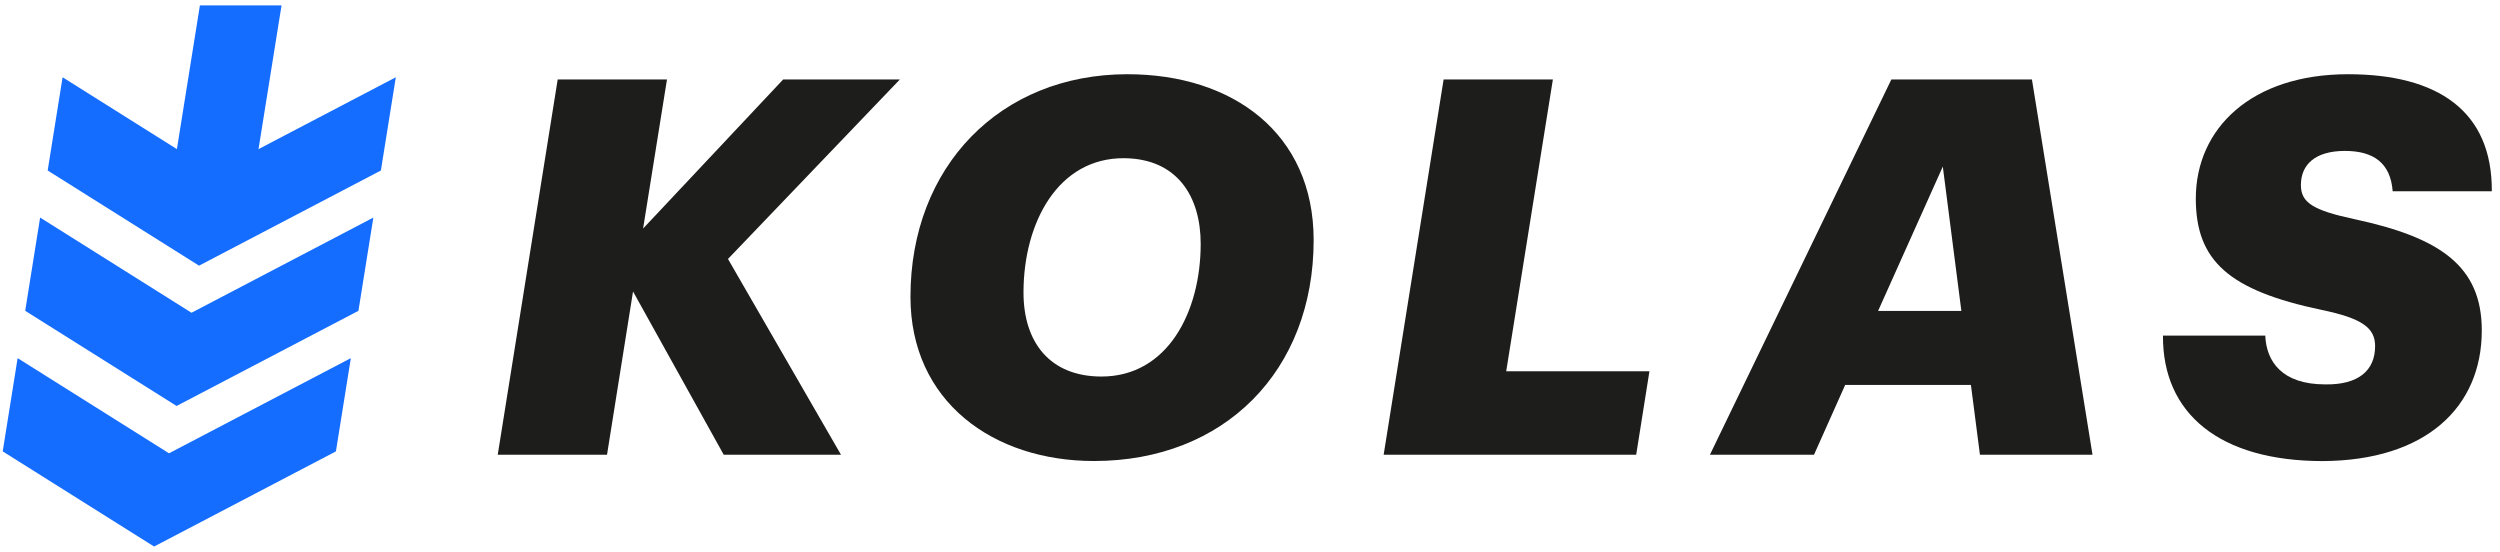 <svg width="231" height="51" viewBox="0 0 231 51" fill="none" xmlns="http://www.w3.org/2000/svg">
<g clip-path="url(#clip0_40783_10376)">
<path d="M51.531 7.343H61.629L59.423 21.116L72.364 7.343H83.147L67.265 23.928L77.707 42.016H66.872L58.492 26.935L56.089 42.016H45.991L51.531 7.343Z" fill="#1D1D1B"/>
<path d="M101.087 42.598C91.776 42.598 84.127 37.115 84.127 27.42C84.127 15.395 92.412 6.858 104.175 6.858C113.881 6.858 121.381 12.291 121.381 22.183C121.381 34.257 113.147 42.598 101.087 42.598ZM103.882 14.618C97.755 14.57 94.571 20.582 94.571 27.032C94.571 31.638 97.021 34.792 101.776 34.792C107.855 34.792 110.944 28.87 110.944 22.523C110.941 18.158 108.784 14.666 103.882 14.618Z" fill="#1D1D1B"/>
<path d="M133.39 7.343H143.486L139.174 34.305H152.408L151.184 42.016H127.85L133.39 7.343Z" fill="#1D1D1B"/>
<path d="M182.113 35.566H170.496L167.614 42.016H157.997L174.761 7.343H187.751L193.348 42.016H182.946L182.113 35.566ZM173.535 28.729H181.23L179.515 15.394L173.535 28.729Z" fill="#1D1D1B"/>
<path d="M199.858 31.009H209.311C209.41 33.384 210.832 35.518 214.853 35.518C217.893 35.566 219.46 34.257 219.46 31.978C219.46 30.28 218.234 29.407 214.51 28.633C205.981 26.839 202.893 24.122 202.893 18.351C202.893 11.855 208.04 6.858 216.961 6.858C225.244 6.858 230.292 10.254 230.243 17.673H221.083C220.886 15.055 219.309 13.945 216.671 13.945C213.926 13.945 212.603 15.206 212.603 17.097C212.603 18.698 213.68 19.426 217.553 20.25C225.446 21.946 229.317 24.565 229.317 30.53C229.317 37.61 224.171 42.556 214.611 42.604C205.098 42.598 199.809 38.224 199.858 31.009Z" fill="#1D1D1B"/>
<path d="M36.573 7.139L35.194 15.754L18.392 24.547L4.405 15.754L5.784 7.139L16.345 13.778L19.77 15.932L23.887 13.778L36.573 7.139Z" fill="#146DFF"/>
<path d="M34.498 20.104L33.119 28.719L16.316 37.511L2.329 28.719L3.708 20.104L17.695 28.898L34.498 20.104Z" fill="#146DFF"/>
<path d="M32.418 33.092L31.039 41.707L14.237 50.5L0.25 41.707L1.629 33.092L15.616 41.885L32.418 33.092Z" fill="#146DFF"/>
<path d="M22.852 20.239H15.312L18.471 0.5H26.014L22.852 20.239Z" fill="#146DFF"/>
</g>
<defs>
<clipPath id="clip0_40783_10376">
<rect width="230" height="50" fill="white" transform="translate(0.25 0.5)"/>
</clipPath>
</defs>
</svg>
